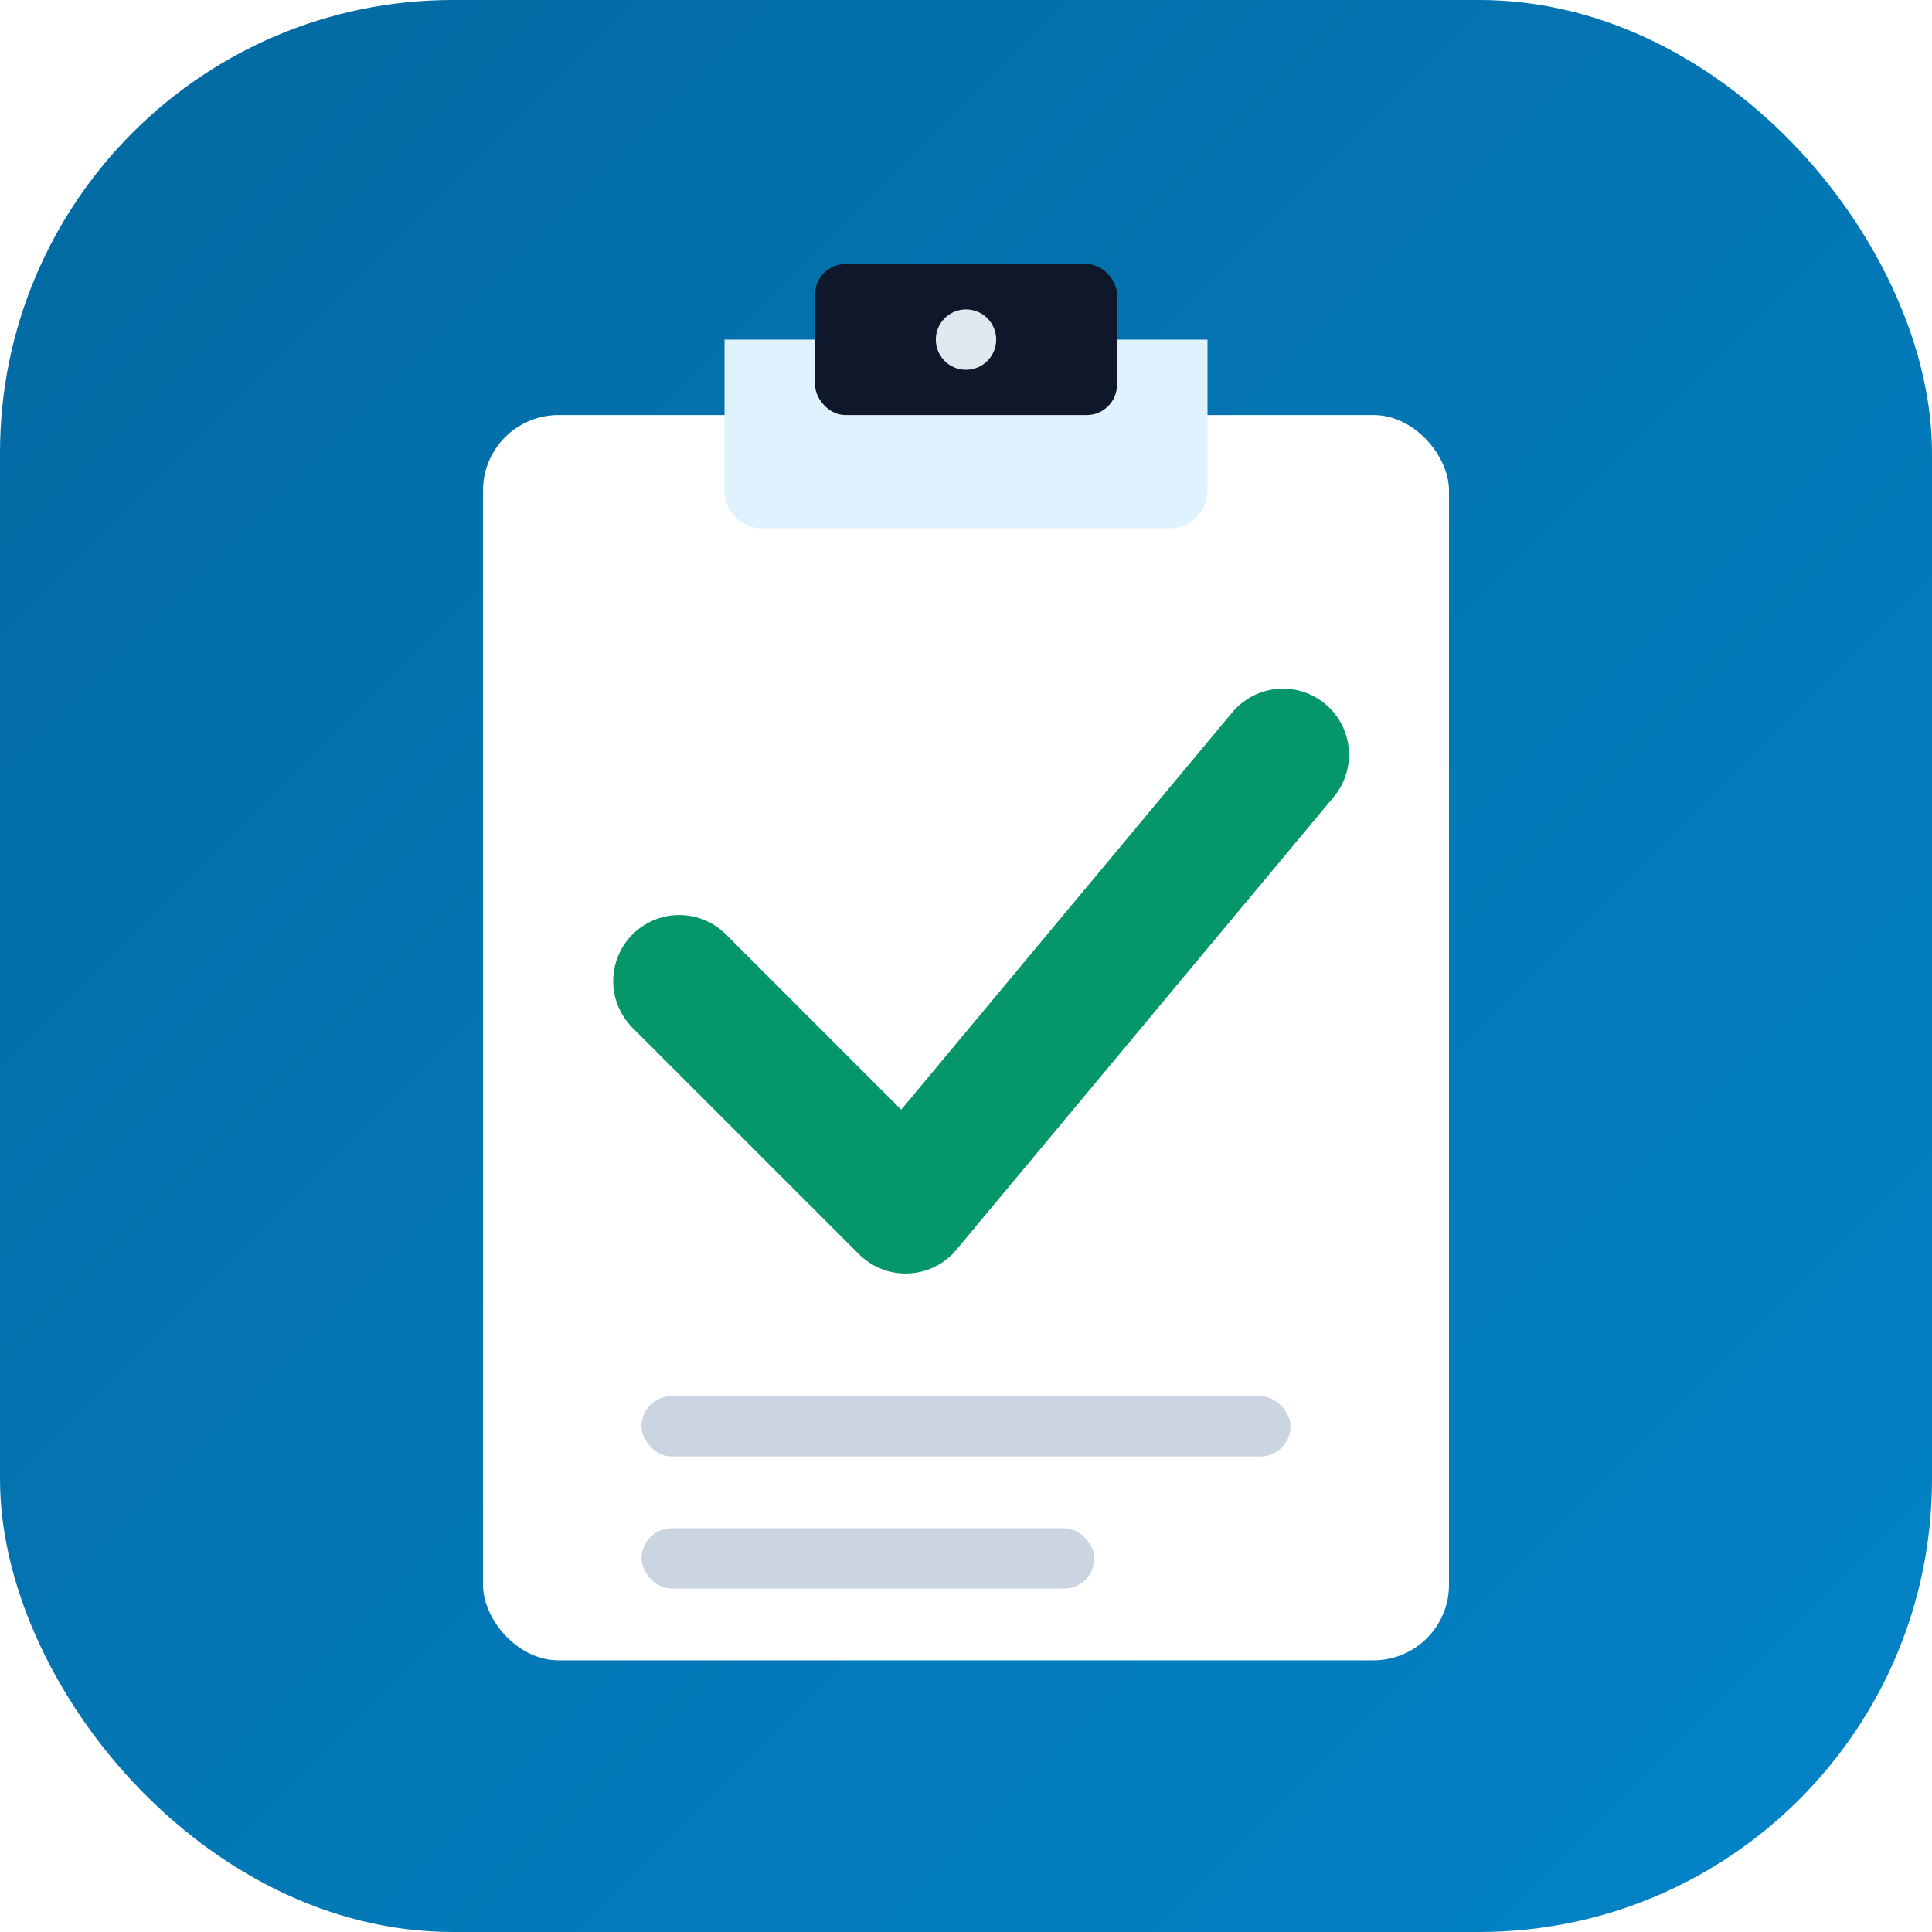 <svg xmlns="http://www.w3.org/2000/svg" viewBox="0 0 512 512">
  <defs>
    <linearGradient id="grad1" x1="0%" y1="0%" x2="100%" y2="100%">
      <stop offset="0%" style="stop-color:#0369a1;stop-opacity:1" />
      <stop offset="100%" style="stop-color:#0284c7;stop-opacity:1" />
    </linearGradient>
    <filter id="shadow" x="-20%" y="-20%" width="140%" height="140%">
      <feDropShadow dx="0" dy="4" stdDeviation="4" flood-color="#000000" flood-opacity="0.25"/>
    </filter>
  </defs>
  
  <!-- Background -->
  <rect width="512" height="512" rx="120" fill="url(#grad1)"/>
  
  <!-- Clipboard Body -->
  <rect x="128" y="110" width="256" height="330" rx="20" fill="white" filter="url(#shadow)"/>
  
  <!-- Clipboard Header/Clip -->
  <path d="M192 90 H320 V130 A10 10 0 0 1 310 140 H202 A10 10 0 0 1 192 130 Z" fill="#e0f2fe"/>
  <rect x="216" y="70" width="80" height="40" rx="8" fill="#0f172a"/> <!-- Metal part -->
  <circle cx="256" cy="90" r="8" fill="#e2e8f0"/> <!-- Hole -->

  <!-- Checkmark (Green for success/validation) -->
  <path d="M180 260 L240 320 L340 200" stroke="#059669" stroke-width="35" stroke-linecap="round" stroke-linejoin="round" fill="none"/>

  <!-- Text Lines (Abstract) -->
  <rect x="170" y="370" width="172" height="16" rx="8" fill="#cbd5e1"/>
  <rect x="170" y="405" width="120" height="16" rx="8" fill="#cbd5e1"/>

</svg>
